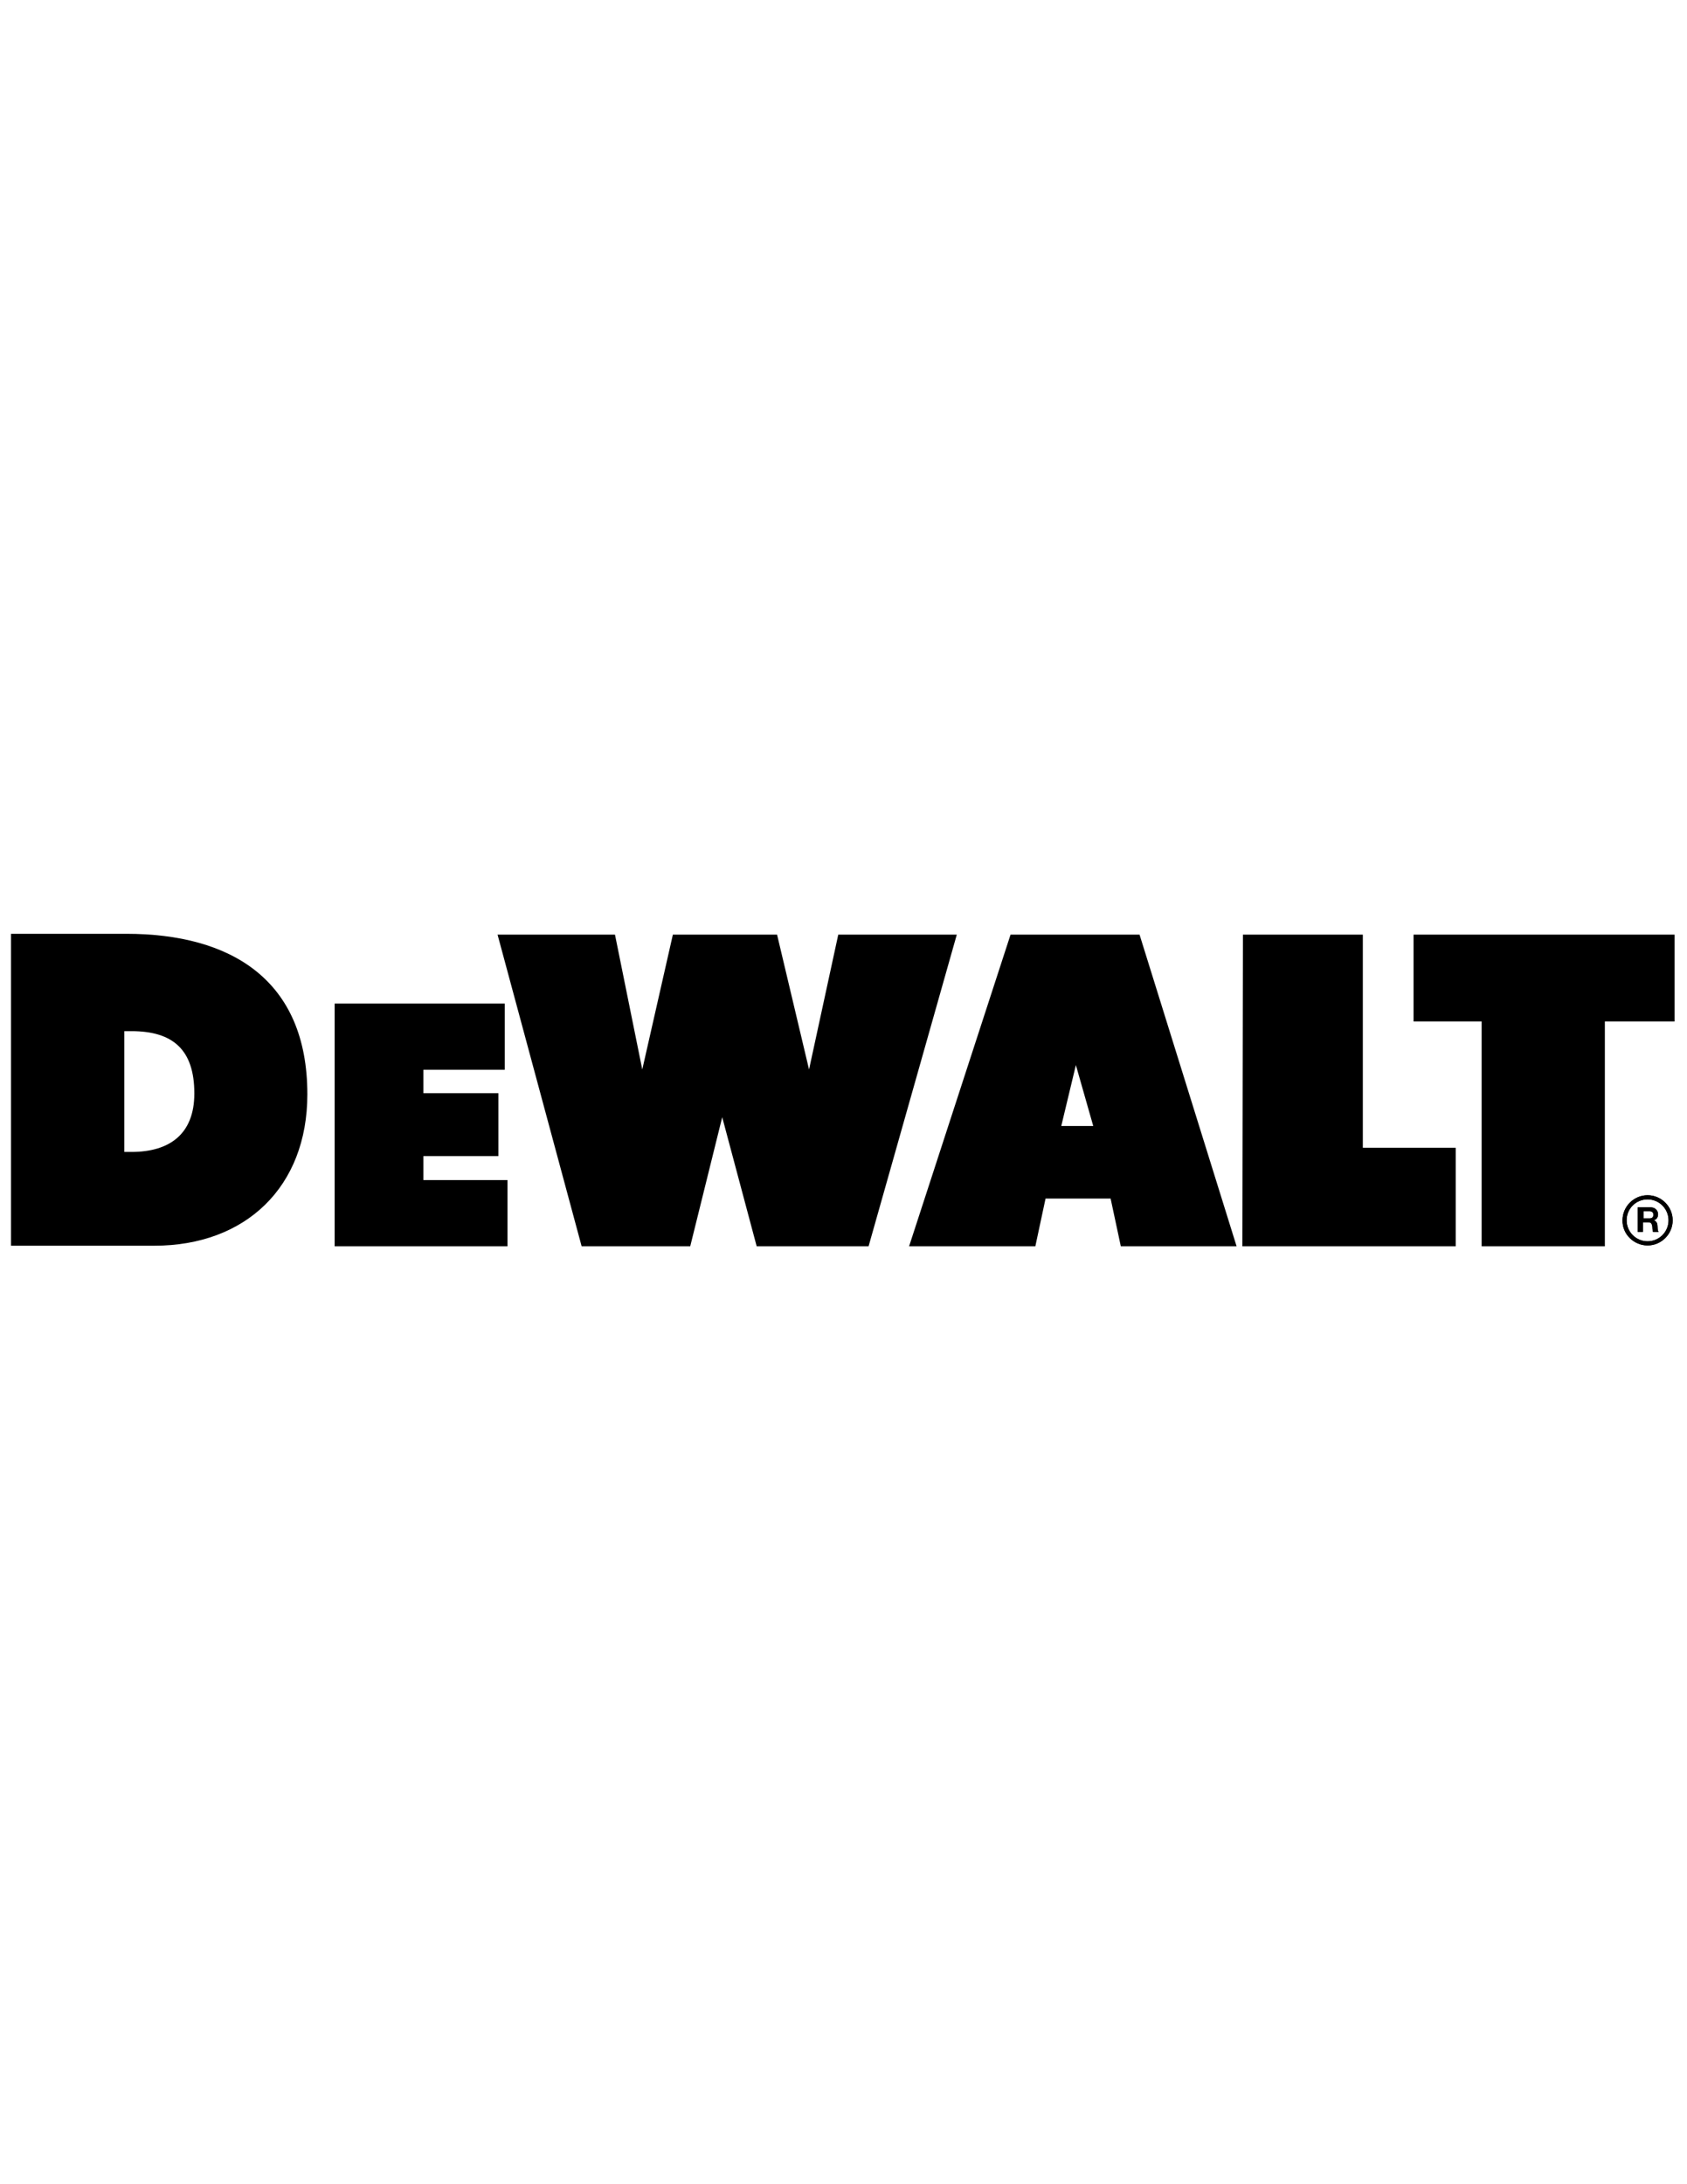 <?xml version="1.0" encoding="utf-8"?>
<!-- Generator: Adobe Illustrator 25.3.0, SVG Export Plug-In . SVG Version: 6.00 Build 0)  -->
<svg version="1.1" id="layer" xmlns="http://www.w3.org/2000/svg" xmlns:xlink="http://www.w3.org/1999/xlink" x="0px" y="0px"
	 viewBox="0 0 612 792" style="enable-background:new 0 0 612 792;" xml:space="preserve">
<style type="text/css">
	.st0{fill-rule:evenodd;clip-rule:evenodd;}
</style>
<path class="st0" d="M597.7,451.6c5,0,9.1-4.1,9.1-9.1c0-5-4.1-9.1-9.1-9.1s-9.1,4.1-9.1,9.1C588.5,447.5,592.7,451.6,597.7,451.6
	 M590.1,442.5c0-4.3,3.4-7.6,7.6-7.6c4.2,0,7.6,3.4,7.6,7.6c0,4.2-3.4,7.6-7.6,7.6C593.5,450.1,590.1,446.7,590.1,442.5z"/>
<path class="st0" d="M597.7,451.6c5,0,9.1-4.1,9.1-9.1c0-5-4.1-9.1-9.1-9.1s-9.1,4.1-9.1,9.1C588.5,447.5,592.7,451.6,597.7,451.6
	 M590.1,442.5c0-4.3,3.4-7.6,7.6-7.6c4.2,0,7.6,3.4,7.6,7.6c0,4.2-3.4,7.6-7.6,7.6C593.5,450.1,590.1,446.7,590.1,442.5z"/>
<path class="st0" d="M4,338.6h41.8c37.9,0,65.7,16.6,65.7,58.2c0,33.6-22.4,54.9-55.5,54.9H4V338.6z M45.1,417.7h2.6
	c13.6,0,22.8-6.3,22.8-21.2c0-15.9-7.8-22.6-22.8-22.6h-2.6C45.1,373.9,45.1,417.7,45.1,417.7z"/>
<polygon class="st0" points="121.4,363.9 183.1,363.9 183.1,387.9 153.6,387.9 153.6,396.4 180.8,396.4 180.8,419.2 153.6,419.2 
	153.6,427.9 184.1,427.9 184.1,451.9 121.4,451.9 "/>
<polygon class="st0" points="262,405.1 250.4,451.9 211,451.9 180.5,338.9 223.1,338.9 233,387.8 244.1,338.9 281.9,338.9 
	293.5,387.8 304.1,338.9 347.1,338.9 315.1,451.9 274.5,451.9 "/>
<path class="st0" d="M413.4,338.9l35.2,113h-42l-3.7-17.3h-23.6l-3.7,17.3h-45.8l36.8-113H413.4z M396.6,408.3l-6.3-22.1l-5.3,22.1
	H396.6z"/>
<polygon class="st0" points="450.9,338.9 494.4,338.9 494.4,416.2 528.1,416.2 528.1,451.9 450.7,451.9 "/>
<polygon class="st0" points="512.8,338.9 512.8,370.4 537.5,370.4 537.5,451.9 582.2,451.9 582.2,370.4 607.5,370.4 607.5,338.9 "/>
<path class="st0" d="M594.1,437.8h4.8c1.6,0,2.6,1.2,2.6,2.5c0,1.1-0.5,1.8-1.5,2.2l0,0c1,0.3,1.3,1.3,1.3,2.1
	c0.1,0.6,0,1.6,0.4,2.1h-2c-0.3-0.6-0.2-1.5-0.3-2.1c-0.2-1-0.5-1.4-1.5-1.4H596v3.5h-1.9L594.1,437.8L594.1,437.8z M596.2,441.8
	h2.2c0.9,0,1.4-0.4,1.4-1.3c0-0.9-0.5-1.3-1.4-1.3h-2.2V441.8z"/>
<path class="st0" d="M594.1,437.8h4.8c1.6,0,2.6,1.2,2.6,2.5c0,1.1-0.5,1.8-1.5,2.2l0,0c1,0.3,1.3,1.3,1.3,2.1c0,0.6,0,1.6,0.4,2.1
	h-2c-0.3-0.6-0.2-1.5-0.3-2.1c-0.2-1-0.5-1.4-1.5-1.4H596v3.5h-1.9L594.1,437.8L594.1,437.8z M596.2,441.8h2.2
	c0.9,0,1.4-0.4,1.4-1.3c0-0.9-0.5-1.3-1.4-1.3h-2.2V441.8z"/>
</svg>
